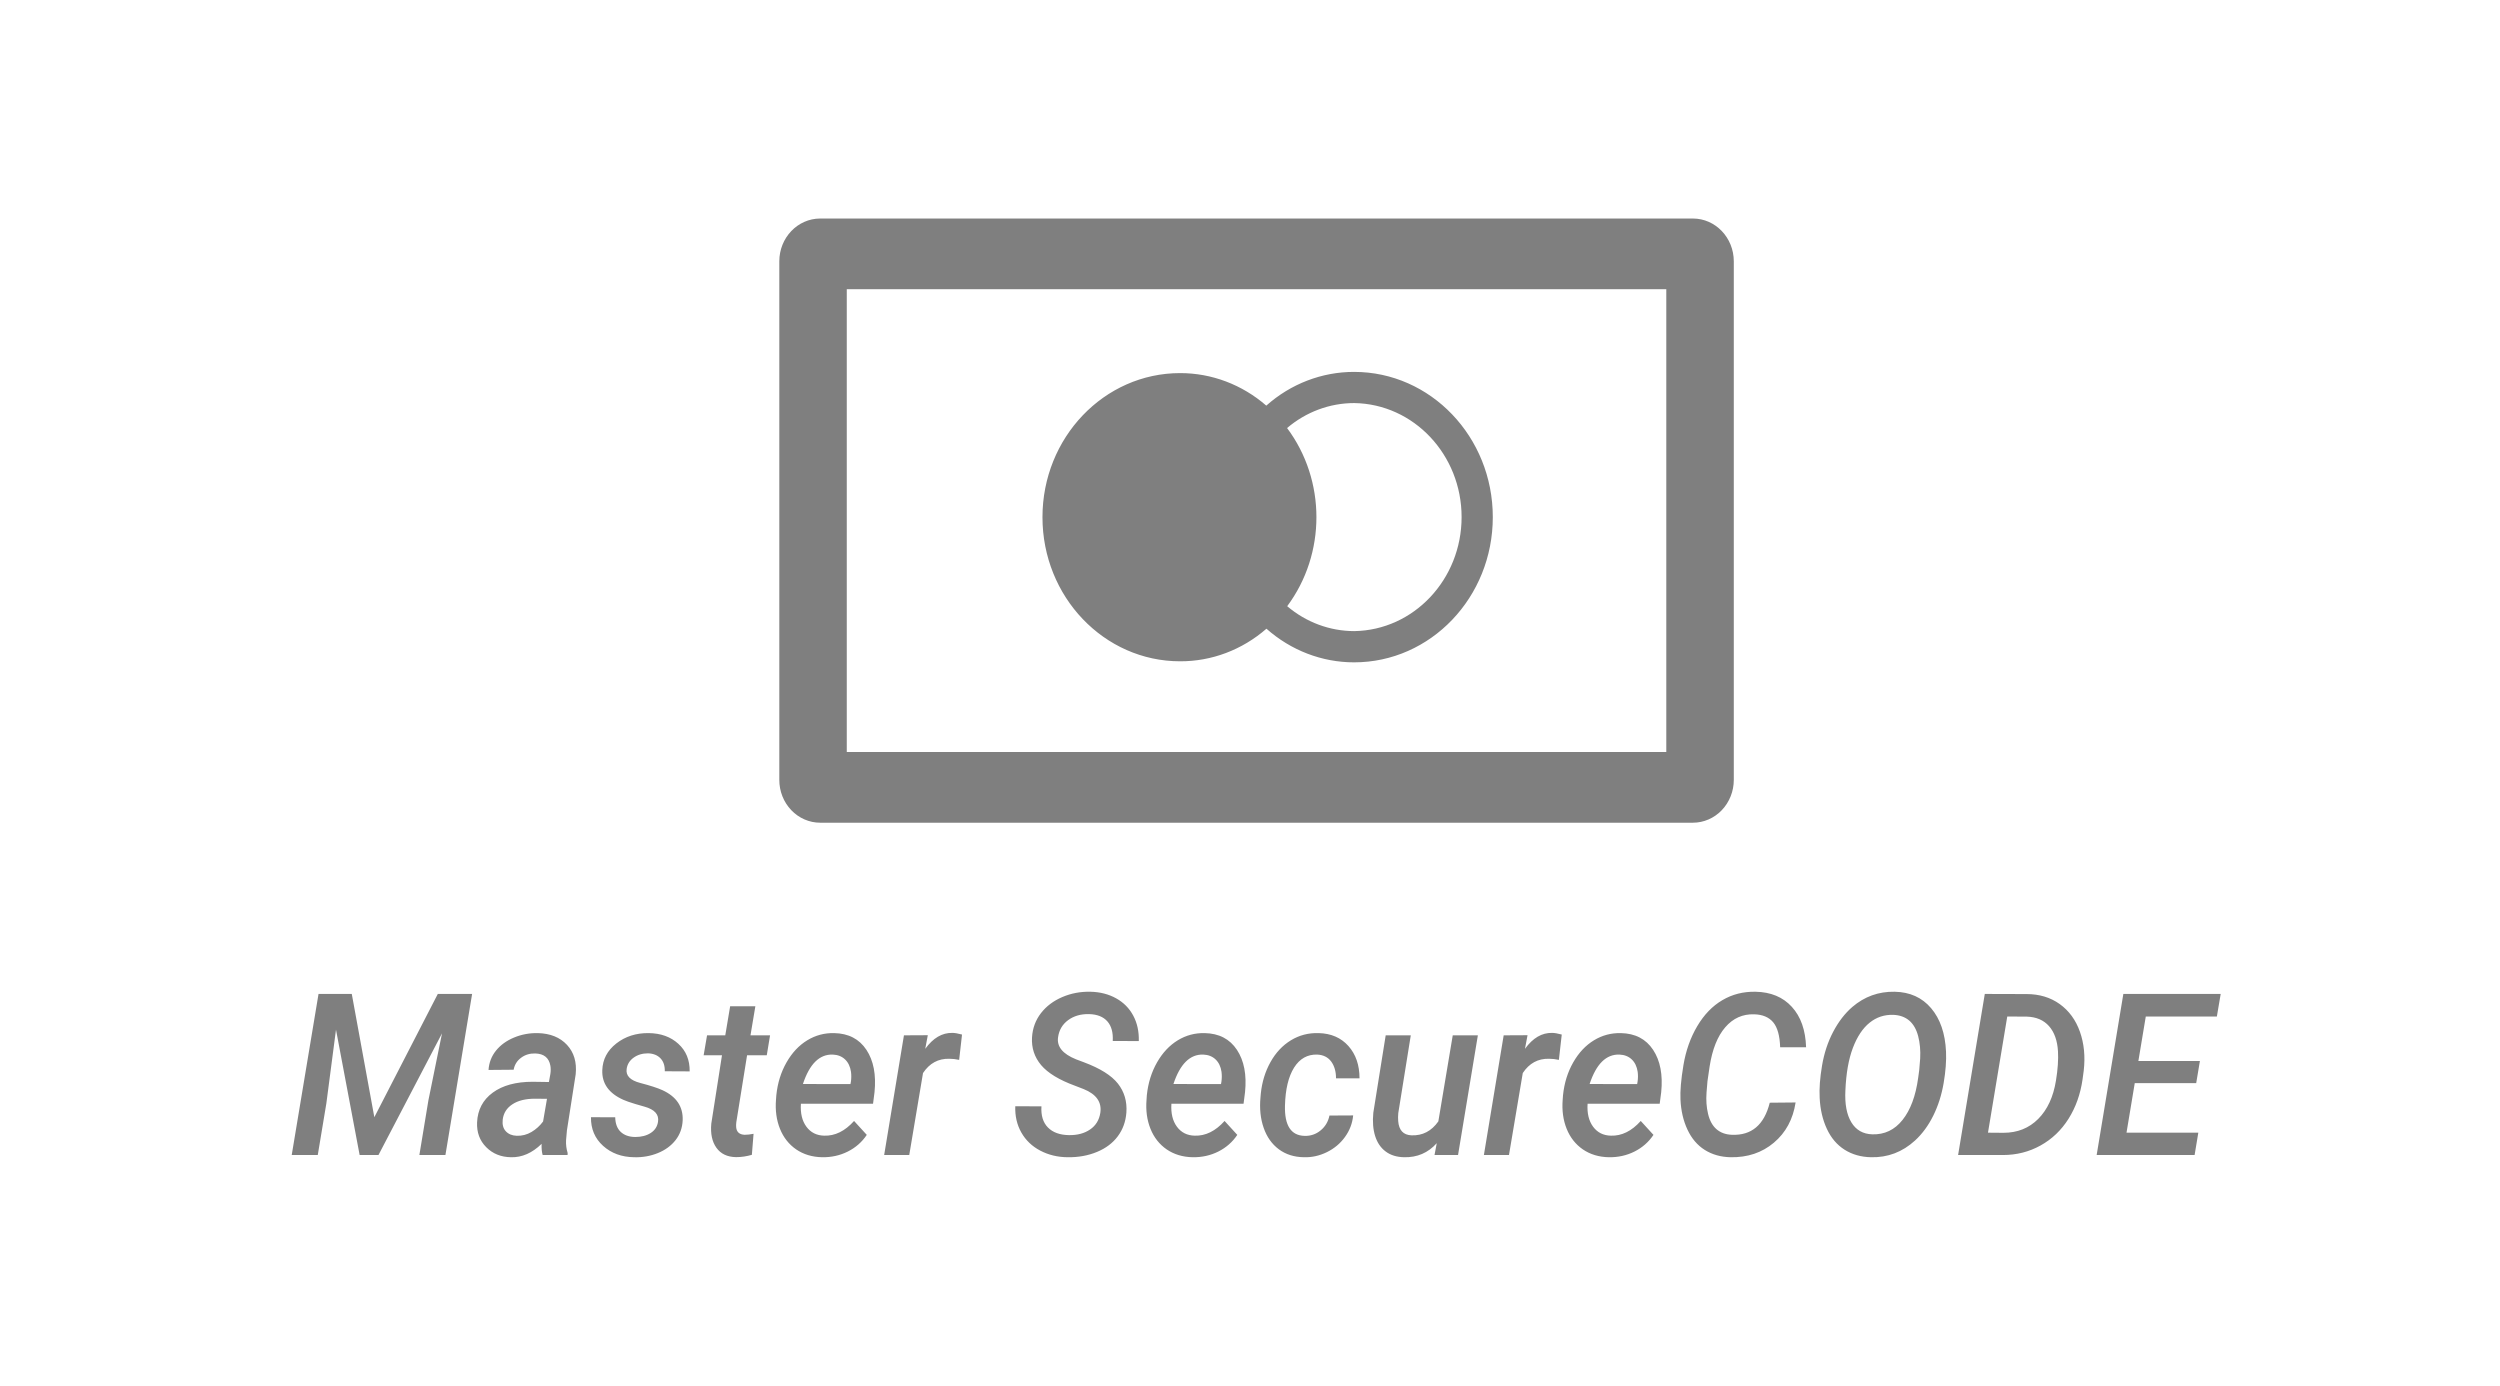 <svg width="83" height="46" viewBox="0 0 83 46" fill="none" xmlns="http://www.w3.org/2000/svg">
<path fill-rule="evenodd" clip-rule="evenodd" d="M25.873 8.676C25.873 7.892 26.481 7.256 27.23 7.255H56.204C56.953 7.255 57.561 7.891 57.562 8.676V25.891C57.562 26.268 57.419 26.63 57.164 26.897C56.91 27.164 56.564 27.314 56.204 27.314H27.23C26.87 27.314 26.524 27.164 26.27 26.897C26.015 26.63 25.872 26.268 25.873 25.891V8.676ZM28.113 9.601V24.967L55.321 24.966V9.601H28.113ZM44.956 21.99C43.89 21.99 42.859 21.594 42.046 20.873C41.242 21.575 40.227 21.959 39.179 21.955C36.656 21.955 34.61 19.813 34.61 17.171C34.61 14.529 36.656 12.387 39.18 12.387C40.225 12.386 41.237 12.768 42.041 13.467C42.854 12.743 43.888 12.346 44.956 12.347C47.499 12.347 49.561 14.505 49.561 17.168C49.561 19.831 47.499 21.99 44.956 21.99ZM48.525 17.167C48.525 15.098 46.937 13.411 44.96 13.382C44.148 13.382 43.361 13.675 42.731 14.211C44.029 15.948 44.03 18.387 42.735 20.126C43.364 20.66 44.15 20.952 44.96 20.953C46.937 20.923 48.525 19.237 48.525 17.167ZM35.979 36.158C36.399 36.329 36.583 36.591 36.531 36.944C36.494 37.184 36.381 37.369 36.192 37.498C36.003 37.628 35.768 37.691 35.487 37.686C35.184 37.681 34.952 37.596 34.791 37.432C34.629 37.268 34.557 37.034 34.576 36.731L33.707 36.727C33.696 37.053 33.763 37.343 33.908 37.599C34.053 37.855 34.262 38.056 34.535 38.2C34.809 38.344 35.113 38.418 35.448 38.42C35.802 38.425 36.126 38.366 36.42 38.244C36.715 38.122 36.945 37.948 37.111 37.724C37.278 37.5 37.373 37.238 37.396 36.937C37.422 36.567 37.328 36.247 37.115 35.976C36.902 35.705 36.526 35.47 35.99 35.269L35.726 35.17C35.281 34.991 35.081 34.746 35.128 34.435C35.161 34.198 35.272 34.009 35.46 33.87C35.649 33.73 35.881 33.663 36.155 33.668C36.427 33.675 36.63 33.756 36.765 33.91C36.9 34.064 36.959 34.281 36.943 34.56L37.808 34.564C37.817 34.248 37.756 33.967 37.625 33.721C37.494 33.475 37.304 33.282 37.055 33.144C36.807 33.006 36.523 32.933 36.204 32.926C35.874 32.918 35.562 32.977 35.269 33.102C34.976 33.227 34.739 33.405 34.56 33.636C34.381 33.868 34.282 34.135 34.263 34.439C34.242 34.789 34.343 35.096 34.565 35.361C34.788 35.625 35.164 35.854 35.694 36.048L35.979 36.158ZM11.679 32.999L12.428 37.091L14.535 32.999H15.674L14.788 38.347H13.923L14.222 36.536L14.675 34.307L12.565 38.347H11.94L11.155 34.185L10.835 36.632L10.55 38.347H9.685L10.575 32.999H11.679ZM18.016 38.347C17.988 38.249 17.976 38.125 17.981 37.976C17.667 38.282 17.328 38.43 16.965 38.42C16.634 38.415 16.36 38.305 16.144 38.088C15.927 37.871 15.825 37.596 15.839 37.263C15.858 36.845 16.032 36.515 16.36 36.275C16.688 36.035 17.129 35.915 17.682 35.915L18.224 35.923L18.273 35.651C18.287 35.555 18.287 35.466 18.273 35.383C18.226 35.118 18.058 34.983 17.77 34.975C17.592 34.97 17.435 35.017 17.301 35.117C17.166 35.216 17.083 35.349 17.053 35.515L16.219 35.522C16.236 35.278 16.319 35.063 16.469 34.878C16.619 34.693 16.818 34.549 17.067 34.446C17.315 34.343 17.578 34.294 17.854 34.299C18.269 34.309 18.593 34.44 18.825 34.691C19.057 34.941 19.153 35.267 19.113 35.666L18.822 37.528L18.793 37.858C18.786 38.003 18.804 38.144 18.846 38.281L18.843 38.347H18.016ZM17.647 37.581C17.497 37.67 17.334 37.713 17.158 37.708C17.003 37.703 16.882 37.653 16.794 37.559C16.706 37.465 16.672 37.336 16.69 37.172C16.716 36.956 16.823 36.786 17.011 36.663C17.198 36.539 17.449 36.477 17.763 36.477L18.16 36.481L18.03 37.234C17.925 37.376 17.797 37.492 17.647 37.581ZM21.846 37.245C21.886 37.003 21.735 36.834 21.394 36.74L21.089 36.652C20.91 36.598 20.779 36.552 20.696 36.514C20.213 36.299 19.98 35.971 19.996 35.53C20.008 35.172 20.163 34.877 20.462 34.643C20.761 34.409 21.119 34.294 21.536 34.299C21.94 34.304 22.268 34.423 22.523 34.656C22.777 34.888 22.902 35.193 22.897 35.57L22.071 35.566C22.076 35.383 22.027 35.239 21.927 35.135C21.826 35.031 21.688 34.976 21.512 34.971C21.326 34.971 21.168 35.019 21.035 35.115C20.903 35.21 20.826 35.335 20.805 35.489C20.772 35.712 20.922 35.867 21.255 35.954C21.588 36.041 21.834 36.121 21.994 36.194C22.458 36.408 22.682 36.741 22.665 37.194C22.654 37.446 22.574 37.666 22.428 37.853C22.281 38.04 22.085 38.183 21.839 38.283C21.593 38.382 21.331 38.428 21.055 38.42C20.64 38.415 20.296 38.289 20.022 38.042C19.749 37.795 19.615 37.478 19.62 37.091L20.425 37.094C20.43 37.307 20.491 37.469 20.608 37.579C20.725 37.689 20.886 37.746 21.09 37.748C21.296 37.748 21.468 37.703 21.605 37.614C21.742 37.525 21.822 37.402 21.846 37.245ZM24.916 34.373L25.078 33.407H24.241L24.079 34.373H23.474L23.361 35.034H23.97L23.615 37.304C23.584 37.637 23.641 37.904 23.785 38.106C23.929 38.308 24.147 38.412 24.438 38.417C24.613 38.417 24.788 38.391 24.962 38.34L25.018 37.642C24.908 37.664 24.809 37.675 24.722 37.675C24.549 37.667 24.455 37.584 24.441 37.425C24.436 37.376 24.438 37.321 24.445 37.26L24.803 35.034H25.457L25.566 34.373H24.916ZM27.293 38.42C26.962 38.413 26.676 38.326 26.433 38.16C26.191 37.993 26.011 37.765 25.895 37.476C25.779 37.187 25.735 36.865 25.763 36.51L25.774 36.36C25.816 35.956 25.929 35.593 26.113 35.271C26.297 34.949 26.526 34.705 26.801 34.538C27.075 34.371 27.373 34.292 27.694 34.299C28.17 34.309 28.527 34.494 28.765 34.854C29.003 35.214 29.092 35.683 29.034 36.261L28.985 36.643H26.59C26.569 36.959 26.63 37.213 26.773 37.407C26.916 37.6 27.113 37.699 27.363 37.704C27.722 37.716 28.053 37.553 28.355 37.216L28.777 37.678C28.618 37.916 28.408 38.1 28.148 38.231C27.887 38.362 27.602 38.425 27.293 38.42ZM26.657 35.989C26.877 35.323 27.207 34.997 27.648 35.012C27.815 35.019 27.951 35.073 28.056 35.173C28.162 35.274 28.227 35.411 28.253 35.585C28.267 35.693 28.266 35.803 28.25 35.915L28.235 35.992L26.657 35.989ZM31.844 35.188C31.736 35.164 31.627 35.151 31.517 35.151C31.151 35.142 30.86 35.3 30.644 35.625L30.187 38.347H29.354L30.011 34.373L30.803 34.369L30.718 34.821C30.979 34.461 31.279 34.285 31.619 34.292C31.696 34.292 31.802 34.31 31.939 34.347L31.844 35.188ZM39.594 38.42C39.264 38.413 38.977 38.326 38.734 38.16C38.492 37.993 38.312 37.765 38.196 37.476C38.08 37.187 38.036 36.865 38.065 36.51L38.075 36.36C38.117 35.956 38.23 35.593 38.414 35.271C38.598 34.949 38.828 34.705 39.102 34.538C39.376 34.371 39.674 34.292 39.995 34.299C40.471 34.309 40.828 34.494 41.066 34.854C41.304 35.214 41.394 35.683 41.335 36.261L41.286 36.643H38.891C38.87 36.959 38.931 37.213 39.074 37.407C39.217 37.6 39.414 37.699 39.664 37.704C40.023 37.716 40.354 37.553 40.656 37.216L41.078 37.678C40.919 37.916 40.709 38.1 40.449 38.231C40.188 38.362 39.904 38.425 39.594 38.42ZM38.958 35.989C39.178 35.323 39.509 34.997 39.949 35.012C40.116 35.019 40.252 35.073 40.357 35.173C40.463 35.274 40.529 35.411 40.554 35.585C40.568 35.693 40.567 35.803 40.551 35.915L40.537 35.992L38.958 35.989ZM43.315 37.711C43.514 37.716 43.691 37.656 43.844 37.53C43.998 37.404 44.096 37.239 44.138 37.036L44.925 37.032C44.9 37.294 44.809 37.533 44.653 37.748C44.497 37.964 44.297 38.131 44.053 38.251C43.809 38.371 43.555 38.428 43.29 38.42C42.964 38.415 42.687 38.327 42.457 38.156C42.227 37.984 42.059 37.748 41.954 37.445C41.848 37.143 41.813 36.806 41.848 36.433L41.859 36.305C41.899 35.92 42.006 35.572 42.181 35.26C42.355 34.948 42.581 34.707 42.858 34.538C43.134 34.369 43.441 34.289 43.779 34.299C44.192 34.309 44.521 34.452 44.767 34.727C45.013 35.003 45.136 35.361 45.136 35.801H44.356C44.356 35.574 44.302 35.388 44.196 35.243C44.089 35.099 43.935 35.022 43.733 35.012C43.407 35.002 43.151 35.147 42.963 35.445C42.776 35.744 42.675 36.165 42.661 36.709C42.644 37.367 42.862 37.702 43.315 37.711ZM46.617 38.42C47.051 38.43 47.412 38.275 47.7 37.954L47.626 38.347H48.407L49.065 34.373H48.231L47.753 37.23C47.525 37.553 47.228 37.708 46.859 37.693C46.59 37.681 46.443 37.523 46.42 37.219C46.413 37.134 46.414 37.045 46.423 36.955L46.838 34.373H46.005L45.594 36.944C45.565 37.24 45.586 37.498 45.655 37.717C45.724 37.936 45.84 38.107 46.003 38.229C46.166 38.352 46.371 38.415 46.617 38.42ZM51.755 35.188C51.647 35.164 51.538 35.151 51.428 35.151C51.062 35.142 50.771 35.3 50.556 35.625L50.098 38.347H49.265L49.922 34.373L50.714 34.369L50.629 34.821C50.89 34.461 51.19 34.285 51.53 34.292C51.607 34.292 51.714 34.31 51.85 34.347L51.755 35.188ZM52.551 38.16C52.794 38.326 53.08 38.413 53.411 38.42C53.721 38.425 54.005 38.362 54.266 38.231C54.526 38.1 54.736 37.916 54.895 37.678L54.473 37.216C54.171 37.553 53.84 37.716 53.481 37.704C53.23 37.699 53.034 37.6 52.891 37.407C52.748 37.213 52.687 36.959 52.708 36.643H55.102L55.152 36.261C55.21 35.683 55.121 35.214 54.883 34.854C54.645 34.494 54.288 34.309 53.812 34.299C53.491 34.292 53.193 34.371 52.919 34.538C52.644 34.705 52.415 34.949 52.231 35.271C52.047 35.593 51.934 35.956 51.892 36.36L51.881 36.51C51.853 36.865 51.897 37.187 52.013 37.476C52.129 37.765 52.309 37.993 52.551 38.16ZM53.766 35.012C53.325 34.997 52.995 35.323 52.775 35.989L54.353 35.992L54.367 35.915C54.384 35.803 54.385 35.693 54.371 35.585C54.345 35.411 54.28 35.274 54.174 35.173C54.069 35.073 53.933 35.019 53.766 35.012ZM58.893 37.937C59.287 37.605 59.528 37.16 59.614 36.602L58.756 36.61C58.571 37.347 58.151 37.702 57.497 37.675C57.291 37.667 57.121 37.605 56.987 37.489C56.854 37.373 56.761 37.204 56.708 36.982C56.655 36.761 56.638 36.524 56.657 36.272L56.688 35.897L56.759 35.408C56.848 34.838 57.021 34.403 57.279 34.105C57.537 33.806 57.857 33.663 58.239 33.675C58.518 33.682 58.729 33.771 58.871 33.941C59.012 34.111 59.089 34.387 59.101 34.769H59.962C59.944 34.199 59.786 33.751 59.489 33.427C59.193 33.102 58.79 32.935 58.282 32.926C57.878 32.918 57.512 33.011 57.183 33.205C56.853 33.398 56.575 33.686 56.349 34.068C56.123 34.45 55.97 34.882 55.89 35.363C55.81 35.844 55.778 36.224 55.792 36.503C55.808 36.875 55.886 37.209 56.024 37.504C56.162 37.799 56.354 38.024 56.599 38.178C56.844 38.332 57.129 38.413 57.455 38.42C58.02 38.43 58.5 38.269 58.893 37.937ZM62.118 38.42C61.785 38.413 61.493 38.33 61.241 38.171C60.989 38.011 60.792 37.781 60.652 37.478C60.511 37.176 60.431 36.832 60.413 36.448C60.396 36.142 60.423 35.784 60.492 35.376C60.561 34.967 60.684 34.594 60.861 34.257C61.038 33.92 61.25 33.645 61.496 33.432C61.901 33.085 62.37 32.916 62.902 32.926C63.409 32.935 63.813 33.118 64.114 33.473C64.415 33.828 64.58 34.308 64.608 34.913C64.622 35.216 64.596 35.565 64.529 35.958C64.462 36.351 64.347 36.712 64.184 37.041C64.021 37.37 63.819 37.645 63.578 37.866C63.16 38.248 62.674 38.433 62.118 38.42ZM63.75 35.14L63.718 35.53L63.683 35.787C63.601 36.387 63.428 36.852 63.164 37.182C62.901 37.513 62.566 37.672 62.16 37.66C61.851 37.65 61.619 37.517 61.464 37.26C61.309 37.003 61.244 36.65 61.267 36.202C61.291 35.636 61.373 35.166 61.515 34.791C61.657 34.417 61.842 34.138 62.071 33.954C62.299 33.77 62.561 33.684 62.857 33.693C63.07 33.701 63.246 33.764 63.386 33.882C63.525 34.001 63.624 34.174 63.683 34.4C63.742 34.627 63.764 34.873 63.75 35.14ZM65.009 38.347L65.895 32.999L67.281 33.003C67.707 33.003 68.075 33.114 68.383 33.335C68.691 33.557 68.915 33.863 69.053 34.253C69.191 34.644 69.234 35.074 69.18 35.544L69.141 35.835C69.07 36.327 68.915 36.763 68.675 37.144C68.435 37.525 68.125 37.82 67.745 38.031C67.365 38.242 66.948 38.347 66.493 38.347H65.009ZM66.001 37.605L66.641 33.748L67.291 33.752C67.605 33.762 67.851 33.867 68.028 34.068C68.205 34.269 68.304 34.547 68.325 34.902C68.341 35.178 68.319 35.503 68.258 35.875C68.171 36.416 67.975 36.84 67.669 37.148C67.363 37.455 66.978 37.609 66.514 37.609L66.001 37.605ZM72.914 35.959H70.874L70.6 37.605H72.984L72.861 38.347H69.609L70.495 32.999H73.727L73.6 33.748H71.24L70.994 35.225H73.037L72.914 35.959Z" fill="#7F7F7F"/>
</svg>
